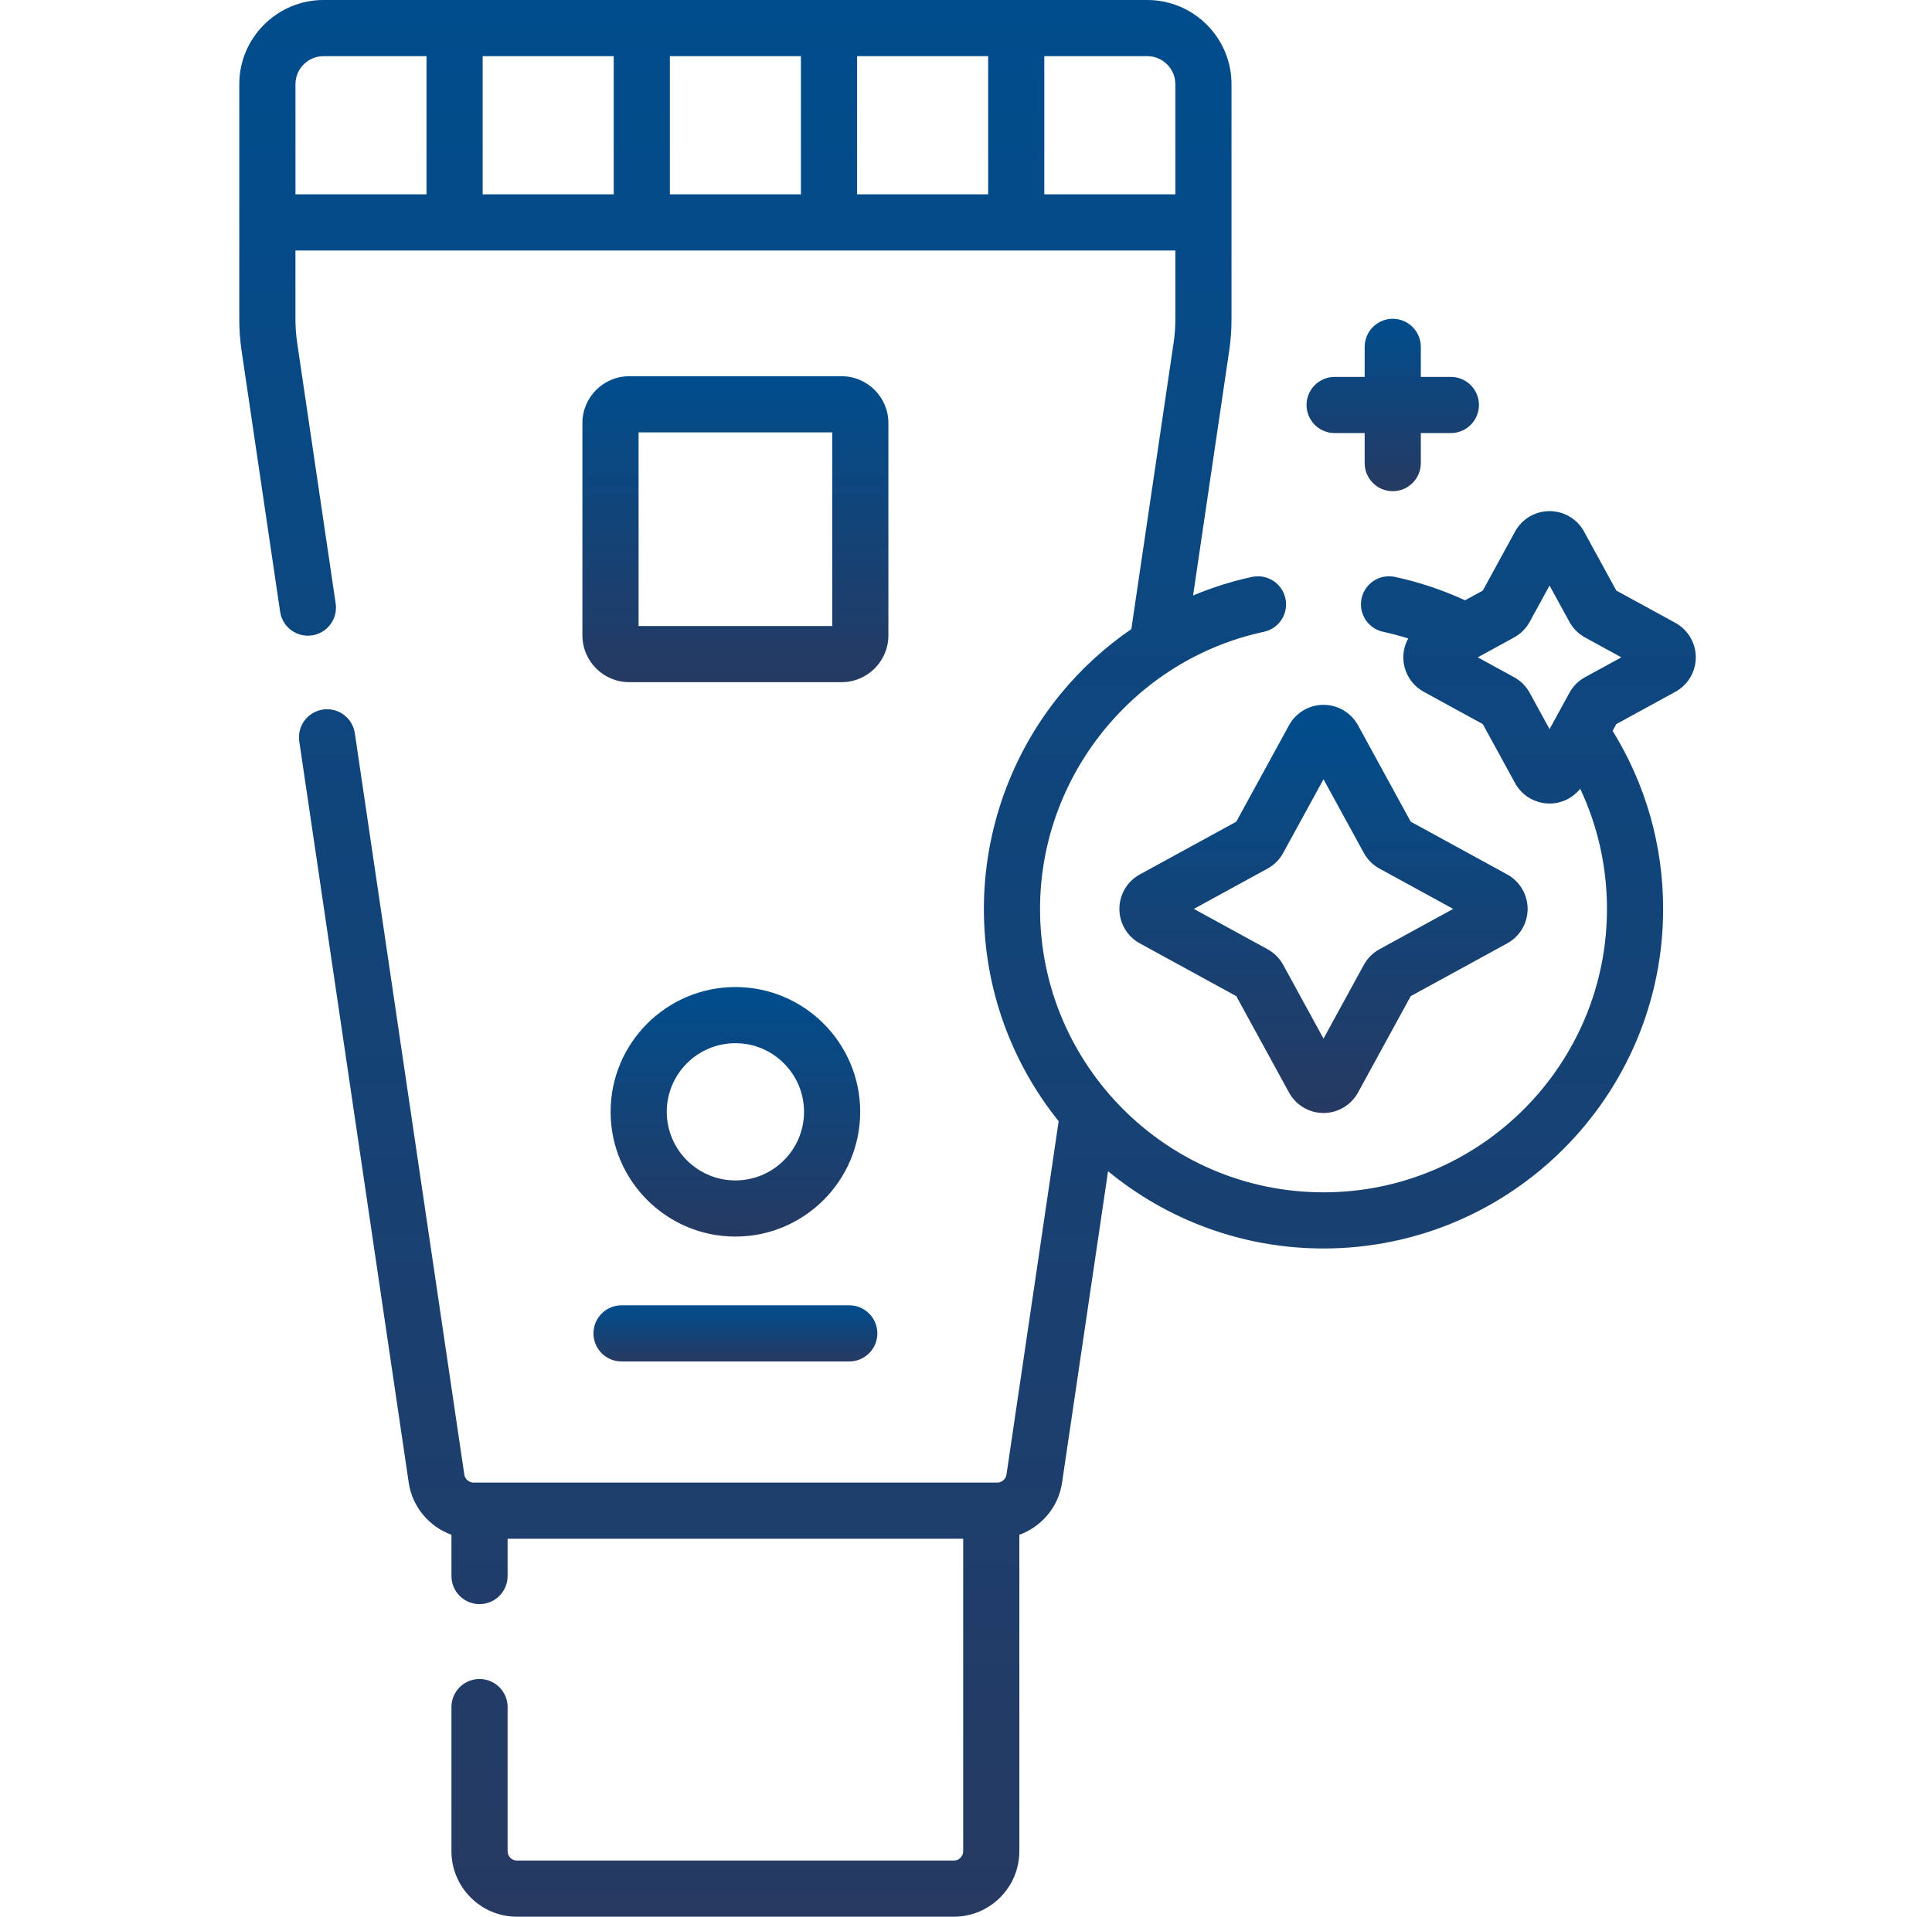 <svg width="129" height="128" viewBox="0 0 129 128" fill="none" xmlns="http://www.w3.org/2000/svg">
<path d="M89.113 28.921H91.119V30.927C91.119 31.962 91.959 32.802 92.994 32.802C94.03 32.802 94.869 31.962 94.869 30.927V28.921H96.875C97.911 28.921 98.75 28.082 98.75 27.046C98.75 26.011 97.911 25.171 96.875 25.171H94.869V23.165C94.869 22.13 94.03 21.29 92.994 21.29C91.959 21.29 91.119 22.13 91.119 23.165V25.171H89.113C88.078 25.171 87.238 26.011 87.238 27.046C87.238 28.082 88.078 28.921 89.113 28.921Z" fill="url(#paint0_linear_203_532)"/>
<path d="M39.625 89.045C39.625 90.081 40.465 90.92 41.5 90.92H56.706C57.742 90.92 58.581 90.081 58.581 89.045C58.581 88.01 57.742 87.17 56.706 87.17H41.5C40.465 87.17 39.625 88.01 39.625 89.045Z" fill="url(#paint1_linear_203_532)"/>
<path d="M111.863 41.594L107.923 39.44L105.767 35.499C105.307 34.657 104.424 34.133 103.464 34.133C102.504 34.133 101.622 34.657 101.161 35.499L99.006 39.44L97.82 40.088C96.32 39.398 94.751 38.873 93.14 38.526C92.127 38.308 91.13 38.953 90.913 39.965C90.695 40.977 91.34 41.975 92.352 42.193C92.917 42.314 93.476 42.463 94.028 42.636C93.819 43.017 93.7 43.447 93.7 43.897C93.7 44.857 94.223 45.74 95.066 46.2L99.006 48.356L101.161 52.296C101.622 53.138 102.504 53.661 103.464 53.661C104.27 53.661 105.018 53.289 105.511 52.672C106.685 55.169 107.298 57.895 107.298 60.698C107.298 71.134 98.808 79.625 88.371 79.625C77.935 79.625 69.444 71.135 69.444 60.698C69.444 51.83 75.729 44.048 84.388 42.194C85.401 41.977 86.046 40.981 85.829 39.968C85.612 38.956 84.617 38.311 83.603 38.527C82.25 38.817 80.932 39.236 79.662 39.767L82.073 23.432C82.176 22.738 82.228 22.032 82.228 21.332V5.625C82.228 2.523 79.704 0 76.603 0H21.602C18.501 0 15.977 2.523 15.977 5.625V21.332C15.977 22.032 16.029 22.739 16.132 23.432L18.704 40.852C18.855 41.876 19.806 42.583 20.832 42.432C21.857 42.281 22.565 41.328 22.413 40.304L19.841 22.884C19.766 22.372 19.727 21.85 19.727 21.332V16.73H78.478V21.332C78.478 21.849 78.439 22.372 78.364 22.884L75.539 42.012C73.777 43.222 72.179 44.679 70.811 46.351C67.511 50.383 65.694 55.479 65.694 60.698C65.694 66.059 67.565 70.99 70.687 74.876L67.203 98.475C67.158 98.779 66.892 99.008 66.585 99.008H31.62C31.313 99.008 31.047 98.779 31.002 98.475L23.692 48.965C23.541 47.941 22.588 47.233 21.564 47.384C20.539 47.535 19.831 48.488 19.983 49.513L27.292 99.022C27.531 100.642 28.666 101.957 30.143 102.495V105.25C30.143 106.285 30.983 107.125 32.018 107.125C33.054 107.125 33.893 106.285 33.893 105.25V102.758H64.312V123.625C64.312 123.969 64.031 124.25 63.687 124.25H34.518C34.174 124.25 33.893 123.969 33.893 123.625V114C33.893 112.965 33.054 112.125 32.018 112.125C30.983 112.125 30.143 112.965 30.143 114V123.625C30.143 126.037 32.106 128 34.518 128H63.687C66.099 128 68.062 126.037 68.062 123.625V102.495C69.538 101.958 70.674 100.642 70.913 99.022L73.985 78.215C77.902 81.438 82.915 83.375 88.371 83.375C100.876 83.375 111.048 73.202 111.048 60.698C111.048 56.467 109.884 52.381 107.675 48.807L107.922 48.356L111.863 46.2C112.705 45.74 113.228 44.857 113.228 43.897C113.228 42.938 112.705 42.055 111.863 41.594ZM19.728 12.98V5.625C19.728 4.591 20.569 3.75 21.603 3.75H28.478V12.98H19.728ZM32.228 12.98V3.75H40.978V12.98H32.228ZM44.728 12.98V3.75H53.478V12.98H44.728ZM57.228 12.98V3.75H65.978V12.98H57.228ZM69.728 12.98V3.75H76.603C77.637 3.75 78.478 4.591 78.478 5.625V12.98H69.728ZM105.835 45.223C105.393 45.465 105.031 45.826 104.79 46.267L103.464 48.692L102.138 46.267C101.896 45.825 101.535 45.465 101.094 45.224L98.669 43.898L101.095 42.571C101.536 42.33 101.897 41.969 102.138 41.528L103.464 39.103L104.79 41.527C105.031 41.968 105.392 42.33 105.834 42.571L108.258 43.898L105.835 45.223Z" fill="url(#paint2_linear_203_532)"/>
<path d="M76.107 58.395C75.265 58.856 74.742 59.739 74.742 60.699C74.742 61.658 75.265 62.541 76.108 63.001L82.546 66.523L86.068 72.962C86.528 73.804 87.411 74.327 88.37 74.327C89.33 74.327 90.213 73.804 90.674 72.962L94.195 66.523L100.634 63.001C101.476 62.541 101.999 61.658 101.999 60.699C101.999 59.739 101.476 58.856 100.634 58.395L94.195 54.874L90.674 48.435C90.213 47.593 89.33 47.07 88.37 47.07C87.411 47.07 86.528 47.593 86.068 48.435L82.546 54.874L76.107 58.395ZM85.678 56.962L88.371 52.039L91.064 56.962C91.305 57.404 91.666 57.764 92.107 58.005L97.03 60.698L92.107 63.391C91.666 63.632 91.305 63.993 91.064 64.434L88.371 69.357L85.678 64.434C85.437 63.993 85.076 63.632 84.635 63.391L79.712 60.698L84.635 58.005C85.076 57.764 85.437 57.403 85.678 56.962Z" fill="url(#paint3_linear_203_532)"/>
<path d="M59.318 28.25C59.318 26.527 57.917 25.125 56.193 25.125H42.013C40.289 25.125 38.888 26.527 38.888 28.25V42.431C38.888 44.154 40.289 45.556 42.013 45.556H56.193C57.917 45.556 59.318 44.154 59.318 42.431V28.25ZM55.568 41.806H42.638V28.875H55.568V41.806Z" fill="url(#paint4_linear_203_532)"/>
<path d="M49.103 82.58C53.697 82.58 57.435 78.842 57.435 74.248C57.435 69.653 53.697 65.916 49.103 65.916C44.508 65.916 40.77 69.653 40.77 74.248C40.77 78.842 44.508 82.58 49.103 82.58ZM49.103 69.666C51.629 69.666 53.685 71.721 53.685 74.248C53.685 76.774 51.629 78.83 49.103 78.83C46.576 78.83 44.52 76.774 44.52 74.248C44.52 71.721 46.576 69.666 49.103 69.666Z" fill="url(#paint5_linear_203_532)"/>
<defs>
<linearGradient id="paint0_linear_203_532" x1="92.994" y1="21.29" x2="92.994" y2="32.802" gradientUnits="userSpaceOnUse">
<stop stop-color="#004D8D"/>
<stop offset="1" stop-color="#263A62"/>
</linearGradient>
<linearGradient id="paint1_linear_203_532" x1="49.103" y1="87.17" x2="49.103" y2="90.92" gradientUnits="userSpaceOnUse">
<stop stop-color="#004D8D"/>
<stop offset="1" stop-color="#263A62"/>
</linearGradient>
<linearGradient id="paint2_linear_203_532" x1="64.603" y1="0" x2="64.603" y2="128" gradientUnits="userSpaceOnUse">
<stop stop-color="#004D8D"/>
<stop offset="1" stop-color="#263A62"/>
</linearGradient>
<linearGradient id="paint3_linear_203_532" x1="88.371" y1="47.07" x2="88.371" y2="74.327" gradientUnits="userSpaceOnUse">
<stop stop-color="#004D8D"/>
<stop offset="1" stop-color="#263A62"/>
</linearGradient>
<linearGradient id="paint4_linear_203_532" x1="49.103" y1="25.125" x2="49.103" y2="45.556" gradientUnits="userSpaceOnUse">
<stop stop-color="#004D8D"/>
<stop offset="1" stop-color="#263A62"/>
</linearGradient>
<linearGradient id="paint5_linear_203_532" x1="49.103" y1="65.916" x2="49.103" y2="82.58" gradientUnits="userSpaceOnUse">
<stop stop-color="#004D8D"/>
<stop offset="1" stop-color="#263A62"/>
</linearGradient>
</defs>
</svg>
